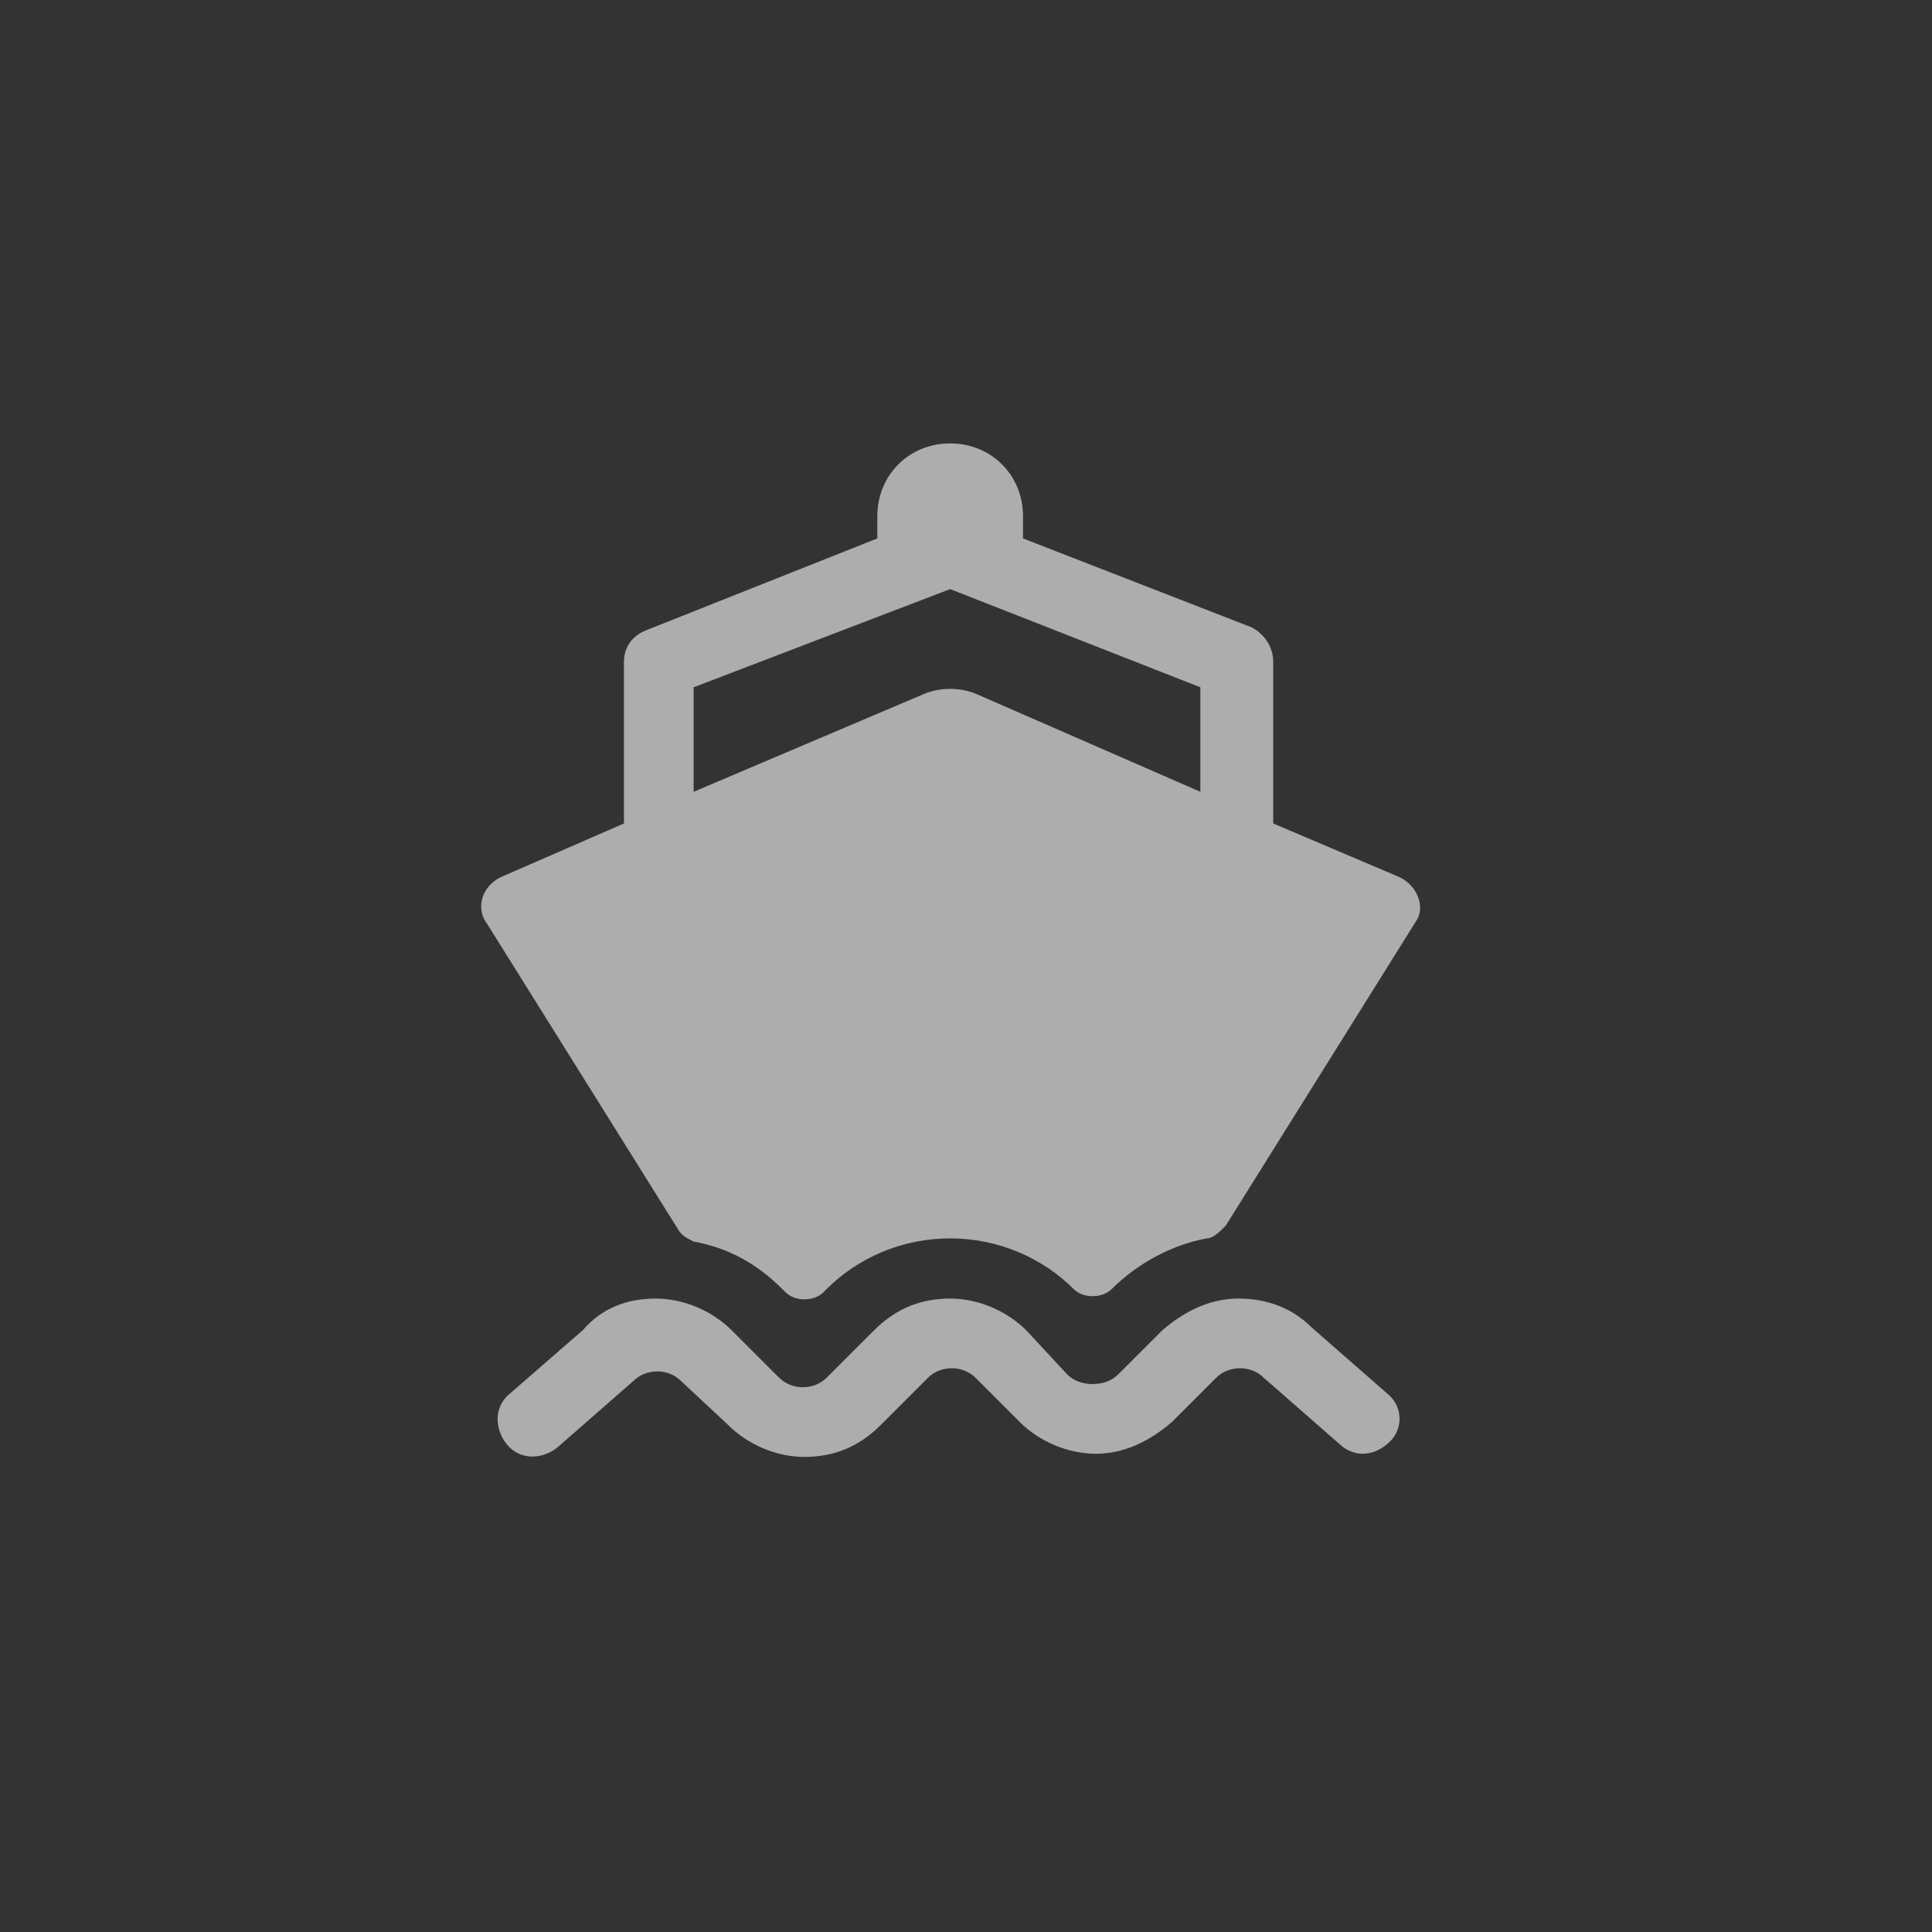 <svg width="61" height="61" viewBox="0 0 61 61" fill="none" xmlns="http://www.w3.org/2000/svg">
<rect x="0" y="0" width="61" height="61" fill="#333333" stroke="none"/>
<path d="M43.8 44L41.4 41.9C40.8 41.3 40 41 39.1 41C38.2 41 37.4 41.4 36.7 42L35.3 43.4C35.1 43.6 34.8 43.7 34.5 43.7C34.2 43.7 33.9 43.6 33.7 43.4L32.4 42C31.8 41.4 30.9 41 30 41C29.1 41 28.3 41.3 27.6 42L26.1 43.5C25.7 43.9 25 43.9 24.6 43.5L23.1 42C22.5 41.4 21.6 41 20.7 41C19.8 41 19 41.3 18.4 42L16.1 44C15.6 44.4 15.6 45.1 16 45.6C16.4 46.1 17.1 46.1 17.6 45.7L20 43.6C20.4 43.2 21.1 43.2 21.5 43.6L23 45C23.6 45.6 24.5 46 25.4 46C26.3 46 27.1 45.7 27.8 45L29.3 43.5C29.7 43.1 30.4 43.1 30.8 43.5L32.2 44.9C32.8 45.5 33.7 45.9 34.6 45.9C35.5 45.9 36.3 45.5 37 44.9L38.4 43.5C38.8 43.1 39.5 43.1 39.9 43.5L42.3 45.6C42.5 45.8 42.8 45.9 43 45.9C43.3 45.9 43.6 45.8 43.9 45.5C44.3 45.1 44.3 44.4 43.8 44Z" fill="white" fill-opacity="0.6"/>
<path d="M44.2 27.7L40.2 26V20.9C40.2 20.4 39.9 20 39.5 19.8L32.3 17V16.3C32.3 15 31.3 14 30 14C28.7 14 27.7 15 27.7 16.3V17L20.4 19.9C19.9 20.1 19.7 20.5 19.7 20.9V26L15.8 27.7C15.2 28 15 28.7 15.4 29.2L21.4 38.8C21.5 39 21.7 39.1 21.9 39.2C23 39.4 23.9 39.9 24.7 40.7L24.8 40.8C25.1 41.1 25.7 41.1 26 40.8L26.1 40.7C27.1 39.7 28.5 39.1 30 39.1C31.5 39.1 32.9 39.7 33.9 40.7C34.2 41 34.8 41 35.1 40.7C35.9 39.9 37 39.3 38.1 39.1C38.3 39.1 38.5 38.9 38.7 38.7L44.7 29.1C45 28.7 44.8 28 44.2 27.7ZM30.8 21.9C30.3 21.7 29.7 21.7 29.2 21.9L21.9 25V21.7L30 18.6L37.9 21.7V25L30.8 21.9Z" fill="white" fill-opacity="0.6"/>
</svg>
